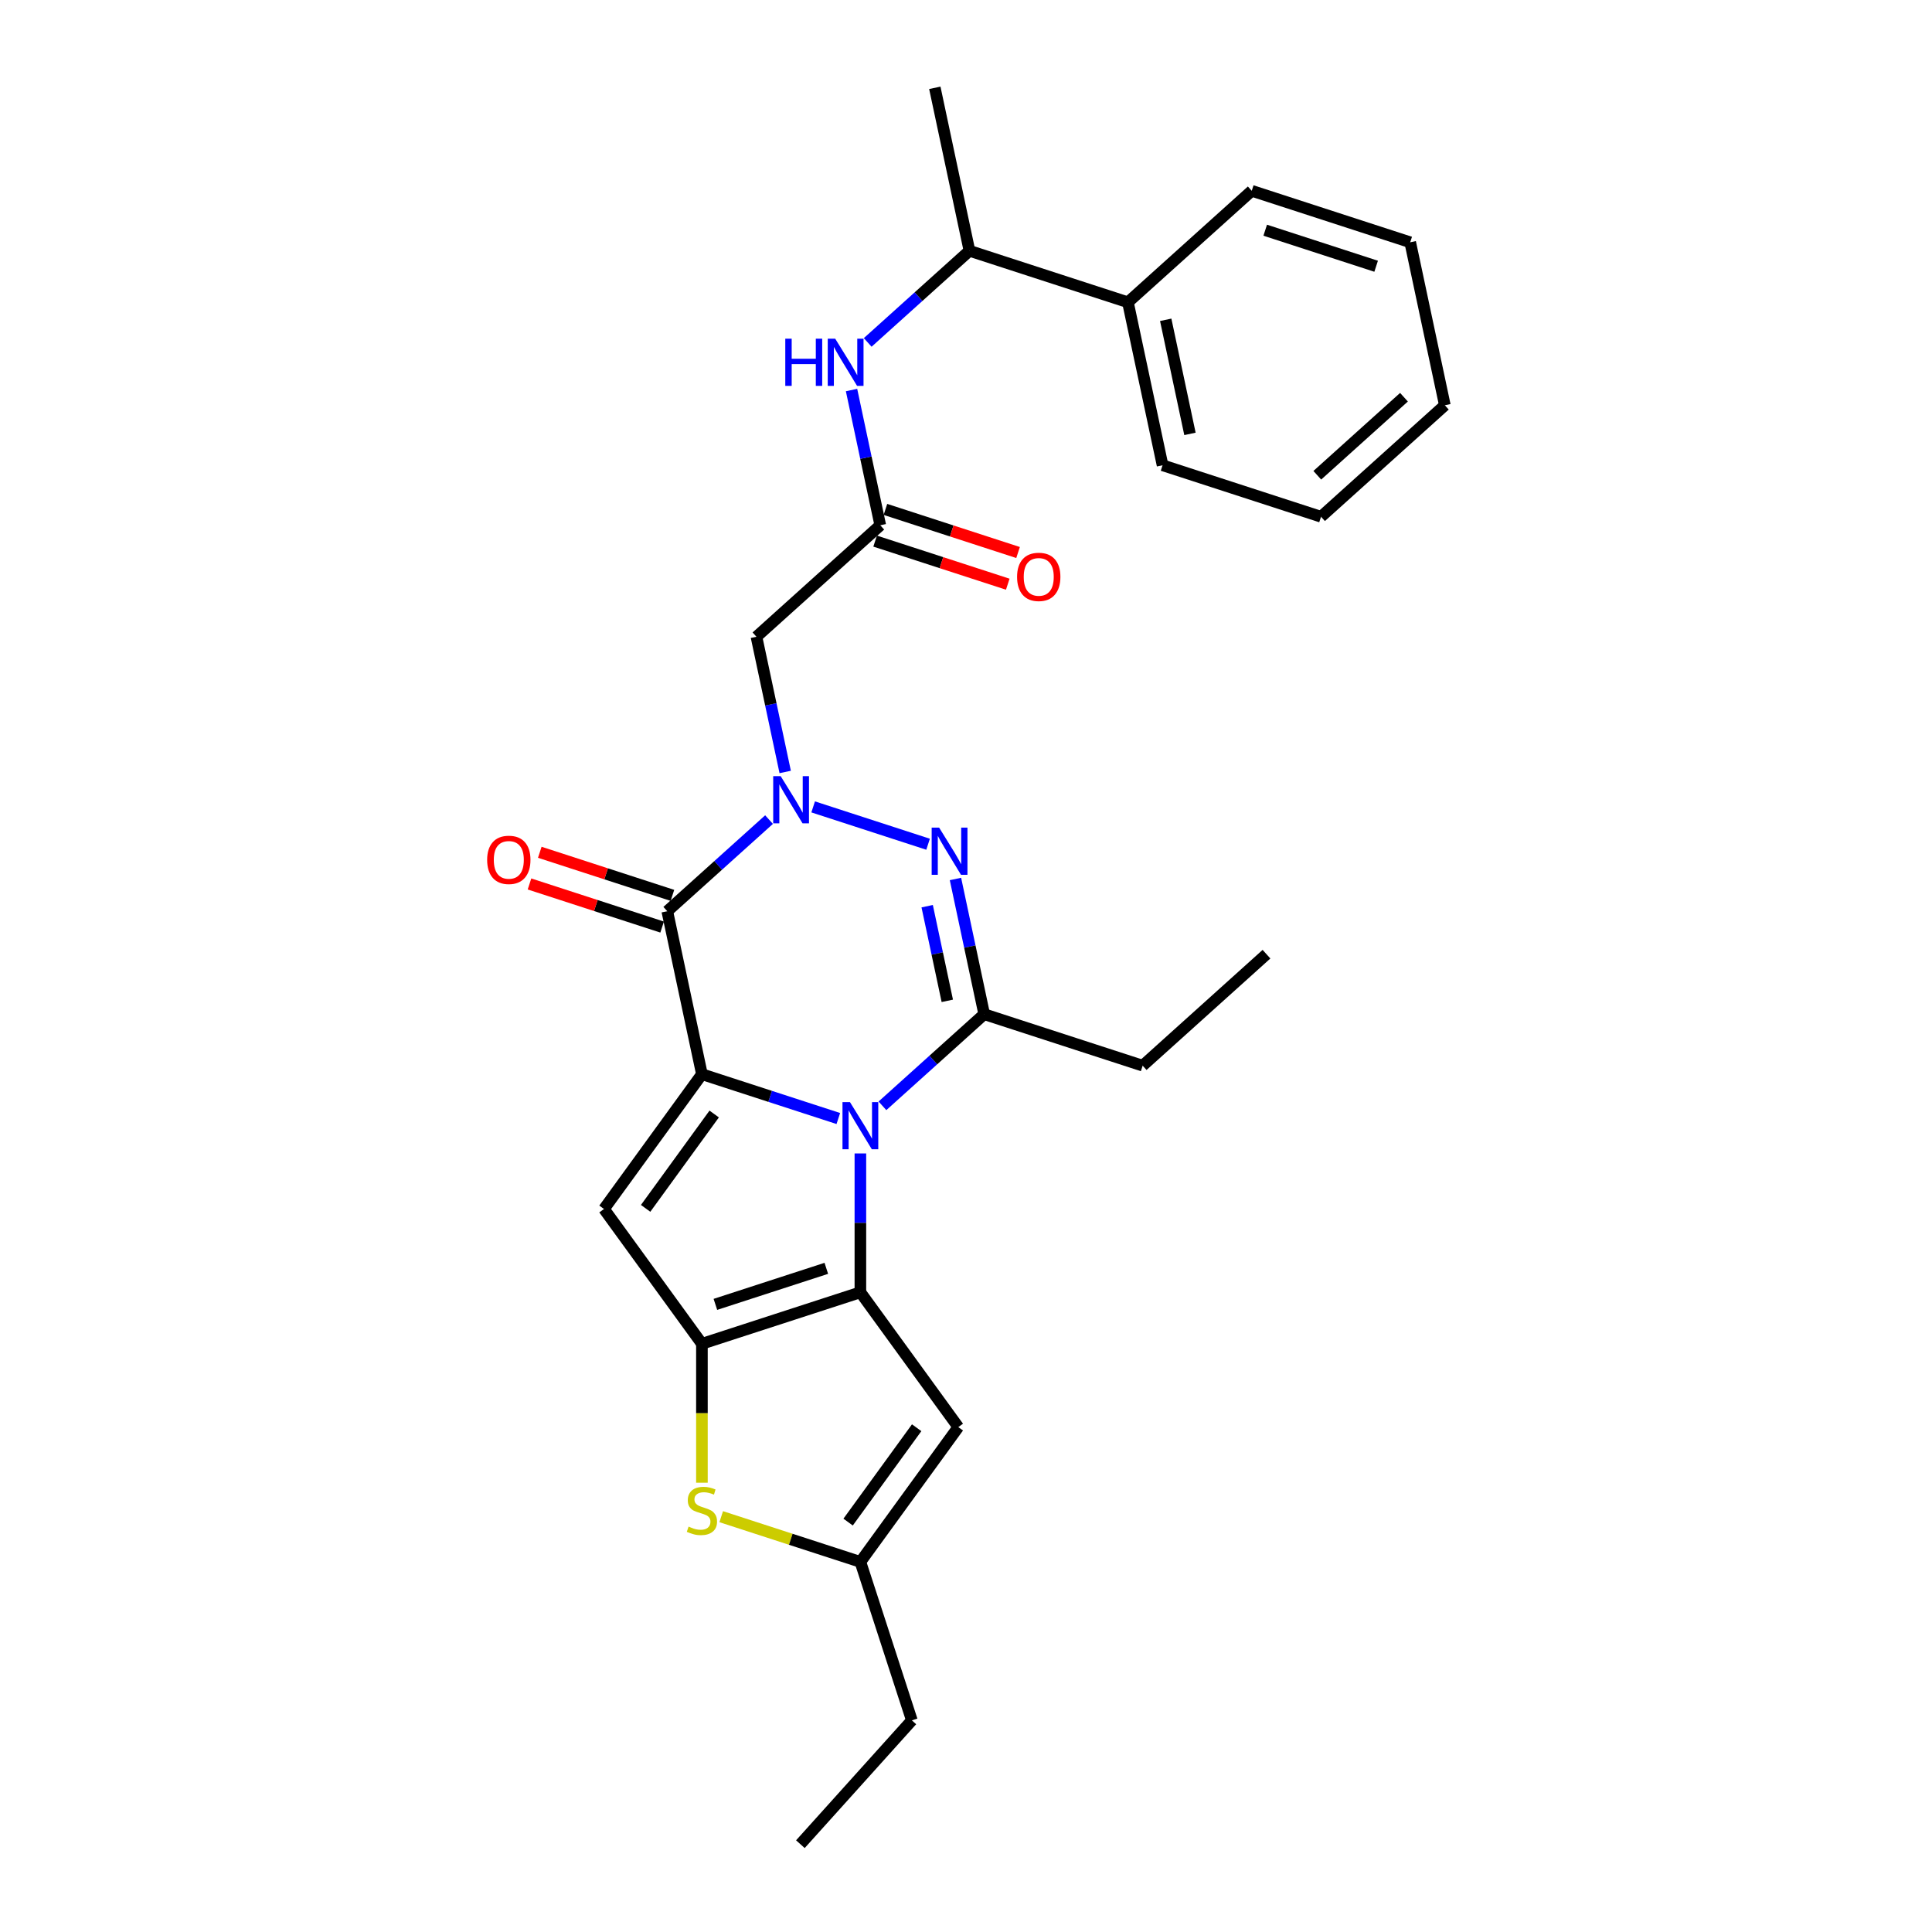 <?xml version='1.0' encoding='iso-8859-1'?>
<svg version='1.1' baseProfile='full'
              xmlns='http://www.w3.org/2000/svg'
                      xmlns:rdkit='http://www.rdkit.org/xml'
                      xmlns:xlink='http://www.w3.org/1999/xlink'
                  xml:space='preserve'
width='1000px' height='1000px' viewBox='0 0 1000 1000'>
<!-- END OF HEADER -->
<rect style='opacity:1.0;fill:#FFFFFF;stroke:none' width='1000' height='1000' x='0' y='0'> </rect>
<path class='bond-0' d='M 433.914,578.942 L 398.613,567.472' style='fill:none;fill-rule:evenodd;stroke:#0000FF;stroke-width:6px;stroke-linecap:butt;stroke-linejoin:miter;stroke-opacity:1' />
<path class='bond-0' d='M 398.613,567.472 L 363.312,556.002' style='fill:none;fill-rule:evenodd;stroke:#000000;stroke-width:6px;stroke-linecap:butt;stroke-linejoin:miter;stroke-opacity:1' />
<path class='bond-1' d='M 445.332,597.02 L 445.332,632.957' style='fill:none;fill-rule:evenodd;stroke:#0000FF;stroke-width:6px;stroke-linecap:butt;stroke-linejoin:miter;stroke-opacity:1' />
<path class='bond-1' d='M 445.332,632.957 L 445.332,668.894' style='fill:none;fill-rule:evenodd;stroke:#000000;stroke-width:6px;stroke-linecap:butt;stroke-linejoin:miter;stroke-opacity:1' />
<path class='bond-6' d='M 456.75,572.371 L 483.086,548.658' style='fill:none;fill-rule:evenodd;stroke:#0000FF;stroke-width:6px;stroke-linecap:butt;stroke-linejoin:miter;stroke-opacity:1' />
<path class='bond-6' d='M 483.086,548.658 L 509.422,524.945' style='fill:none;fill-rule:evenodd;stroke:#000000;stroke-width:6px;stroke-linecap:butt;stroke-linejoin:miter;stroke-opacity:1' />
<path class='bond-3' d='M 363.312,556.002 L 345.381,471.645' style='fill:none;fill-rule:evenodd;stroke:#000000;stroke-width:6px;stroke-linecap:butt;stroke-linejoin:miter;stroke-opacity:1' />
<path class='bond-7' d='M 363.312,556.002 L 312.62,625.773' style='fill:none;fill-rule:evenodd;stroke:#000000;stroke-width:6px;stroke-linecap:butt;stroke-linejoin:miter;stroke-opacity:1' />
<path class='bond-7' d='M 369.662,576.606 L 334.178,625.446' style='fill:none;fill-rule:evenodd;stroke:#000000;stroke-width:6px;stroke-linecap:butt;stroke-linejoin:miter;stroke-opacity:1' />
<path class='bond-4' d='M 445.332,668.894 L 363.312,695.544' style='fill:none;fill-rule:evenodd;stroke:#000000;stroke-width:6px;stroke-linecap:butt;stroke-linejoin:miter;stroke-opacity:1' />
<path class='bond-4' d='M 427.699,656.487 L 370.285,675.142' style='fill:none;fill-rule:evenodd;stroke:#000000;stroke-width:6px;stroke-linecap:butt;stroke-linejoin:miter;stroke-opacity:1' />
<path class='bond-8' d='M 445.332,668.894 L 496.024,738.664' style='fill:none;fill-rule:evenodd;stroke:#000000;stroke-width:6px;stroke-linecap:butt;stroke-linejoin:miter;stroke-opacity:1' />
<path class='bond-2' d='M 420.889,417.649 L 480.373,436.976' style='fill:none;fill-rule:evenodd;stroke:#0000FF;stroke-width:6px;stroke-linecap:butt;stroke-linejoin:miter;stroke-opacity:1' />
<path class='bond-10' d='M 406.417,399.571 L 398.979,364.576' style='fill:none;fill-rule:evenodd;stroke:#0000FF;stroke-width:6px;stroke-linecap:butt;stroke-linejoin:miter;stroke-opacity:1' />
<path class='bond-10' d='M 398.979,364.576 L 391.54,329.582' style='fill:none;fill-rule:evenodd;stroke:#000000;stroke-width:6px;stroke-linecap:butt;stroke-linejoin:miter;stroke-opacity:1' />
<path class='bond-29' d='M 398.053,424.22 L 371.717,447.933' style='fill:none;fill-rule:evenodd;stroke:#0000FF;stroke-width:6px;stroke-linecap:butt;stroke-linejoin:miter;stroke-opacity:1' />
<path class='bond-29' d='M 371.717,447.933 L 345.381,471.645' style='fill:none;fill-rule:evenodd;stroke:#000000;stroke-width:6px;stroke-linecap:butt;stroke-linejoin:miter;stroke-opacity:1' />
<path class='bond-14' d='M 348.046,463.443 L 313.72,452.29' style='fill:none;fill-rule:evenodd;stroke:#000000;stroke-width:6px;stroke-linecap:butt;stroke-linejoin:miter;stroke-opacity:1' />
<path class='bond-14' d='M 313.72,452.29 L 279.393,441.137' style='fill:none;fill-rule:evenodd;stroke:#FF0000;stroke-width:6px;stroke-linecap:butt;stroke-linejoin:miter;stroke-opacity:1' />
<path class='bond-14' d='M 342.716,479.847 L 308.39,468.694' style='fill:none;fill-rule:evenodd;stroke:#000000;stroke-width:6px;stroke-linecap:butt;stroke-linejoin:miter;stroke-opacity:1' />
<path class='bond-14' d='M 308.39,468.694 L 274.063,457.541' style='fill:none;fill-rule:evenodd;stroke:#FF0000;stroke-width:6px;stroke-linecap:butt;stroke-linejoin:miter;stroke-opacity:1' />
<path class='bond-9' d='M 363.312,695.544 L 363.312,731.498' style='fill:none;fill-rule:evenodd;stroke:#000000;stroke-width:6px;stroke-linecap:butt;stroke-linejoin:miter;stroke-opacity:1' />
<path class='bond-9' d='M 363.312,731.498 L 363.312,767.452' style='fill:none;fill-rule:evenodd;stroke:#CCCC00;stroke-width:6px;stroke-linecap:butt;stroke-linejoin:miter;stroke-opacity:1' />
<path class='bond-28' d='M 363.312,695.544 L 312.62,625.773' style='fill:none;fill-rule:evenodd;stroke:#000000;stroke-width:6px;stroke-linecap:butt;stroke-linejoin:miter;stroke-opacity:1' />
<path class='bond-5' d='M 494.545,454.956 L 501.984,489.951' style='fill:none;fill-rule:evenodd;stroke:#0000FF;stroke-width:6px;stroke-linecap:butt;stroke-linejoin:miter;stroke-opacity:1' />
<path class='bond-5' d='M 501.984,489.951 L 509.422,524.945' style='fill:none;fill-rule:evenodd;stroke:#000000;stroke-width:6px;stroke-linecap:butt;stroke-linejoin:miter;stroke-opacity:1' />
<path class='bond-5' d='M 479.905,469.041 L 485.112,493.537' style='fill:none;fill-rule:evenodd;stroke:#0000FF;stroke-width:6px;stroke-linecap:butt;stroke-linejoin:miter;stroke-opacity:1' />
<path class='bond-5' d='M 485.112,493.537 L 490.319,518.033' style='fill:none;fill-rule:evenodd;stroke:#000000;stroke-width:6px;stroke-linecap:butt;stroke-linejoin:miter;stroke-opacity:1' />
<path class='bond-18' d='M 509.422,524.945 L 591.442,551.596' style='fill:none;fill-rule:evenodd;stroke:#000000;stroke-width:6px;stroke-linecap:butt;stroke-linejoin:miter;stroke-opacity:1' />
<path class='bond-11' d='M 496.024,738.664 L 445.332,808.435' style='fill:none;fill-rule:evenodd;stroke:#000000;stroke-width:6px;stroke-linecap:butt;stroke-linejoin:miter;stroke-opacity:1' />
<path class='bond-11' d='M 474.466,738.992 L 438.982,787.831' style='fill:none;fill-rule:evenodd;stroke:#000000;stroke-width:6px;stroke-linecap:butt;stroke-linejoin:miter;stroke-opacity:1' />
<path class='bond-30' d='M 373.298,785.03 L 409.315,796.733' style='fill:none;fill-rule:evenodd;stroke:#CCCC00;stroke-width:6px;stroke-linecap:butt;stroke-linejoin:miter;stroke-opacity:1' />
<path class='bond-30' d='M 409.315,796.733 L 445.332,808.435' style='fill:none;fill-rule:evenodd;stroke:#000000;stroke-width:6px;stroke-linecap:butt;stroke-linejoin:miter;stroke-opacity:1' />
<path class='bond-12' d='M 391.54,329.582 L 455.63,271.875' style='fill:none;fill-rule:evenodd;stroke:#000000;stroke-width:6px;stroke-linecap:butt;stroke-linejoin:miter;stroke-opacity:1' />
<path class='bond-19' d='M 445.332,808.435 L 471.982,890.456' style='fill:none;fill-rule:evenodd;stroke:#000000;stroke-width:6px;stroke-linecap:butt;stroke-linejoin:miter;stroke-opacity:1' />
<path class='bond-13' d='M 455.63,271.875 L 448.192,236.88' style='fill:none;fill-rule:evenodd;stroke:#000000;stroke-width:6px;stroke-linecap:butt;stroke-linejoin:miter;stroke-opacity:1' />
<path class='bond-13' d='M 448.192,236.88 L 440.754,201.886' style='fill:none;fill-rule:evenodd;stroke:#0000FF;stroke-width:6px;stroke-linecap:butt;stroke-linejoin:miter;stroke-opacity:1' />
<path class='bond-16' d='M 452.965,280.077 L 487.292,291.23' style='fill:none;fill-rule:evenodd;stroke:#000000;stroke-width:6px;stroke-linecap:butt;stroke-linejoin:miter;stroke-opacity:1' />
<path class='bond-16' d='M 487.292,291.23 L 521.618,302.384' style='fill:none;fill-rule:evenodd;stroke:#FF0000;stroke-width:6px;stroke-linecap:butt;stroke-linejoin:miter;stroke-opacity:1' />
<path class='bond-16' d='M 458.295,263.673 L 492.622,274.826' style='fill:none;fill-rule:evenodd;stroke:#000000;stroke-width:6px;stroke-linecap:butt;stroke-linejoin:miter;stroke-opacity:1' />
<path class='bond-16' d='M 492.622,274.826 L 526.948,285.98' style='fill:none;fill-rule:evenodd;stroke:#FF0000;stroke-width:6px;stroke-linecap:butt;stroke-linejoin:miter;stroke-opacity:1' />
<path class='bond-15' d='M 449.118,177.237 L 475.454,153.524' style='fill:none;fill-rule:evenodd;stroke:#0000FF;stroke-width:6px;stroke-linecap:butt;stroke-linejoin:miter;stroke-opacity:1' />
<path class='bond-15' d='M 475.454,153.524 L 501.789,129.811' style='fill:none;fill-rule:evenodd;stroke:#000000;stroke-width:6px;stroke-linecap:butt;stroke-linejoin:miter;stroke-opacity:1' />
<path class='bond-17' d='M 501.789,129.811 L 583.81,156.461' style='fill:none;fill-rule:evenodd;stroke:#000000;stroke-width:6px;stroke-linecap:butt;stroke-linejoin:miter;stroke-opacity:1' />
<path class='bond-20' d='M 501.789,129.811 L 483.859,45.455' style='fill:none;fill-rule:evenodd;stroke:#000000;stroke-width:6px;stroke-linecap:butt;stroke-linejoin:miter;stroke-opacity:1' />
<path class='bond-21' d='M 583.81,156.461 L 601.74,240.818' style='fill:none;fill-rule:evenodd;stroke:#000000;stroke-width:6px;stroke-linecap:butt;stroke-linejoin:miter;stroke-opacity:1' />
<path class='bond-21' d='M 603.371,165.529 L 615.922,224.579' style='fill:none;fill-rule:evenodd;stroke:#000000;stroke-width:6px;stroke-linecap:butt;stroke-linejoin:miter;stroke-opacity:1' />
<path class='bond-22' d='M 583.81,156.461 L 647.9,98.755' style='fill:none;fill-rule:evenodd;stroke:#000000;stroke-width:6px;stroke-linecap:butt;stroke-linejoin:miter;stroke-opacity:1' />
<path class='bond-23' d='M 591.442,551.596 L 655.532,493.889' style='fill:none;fill-rule:evenodd;stroke:#000000;stroke-width:6px;stroke-linecap:butt;stroke-linejoin:miter;stroke-opacity:1' />
<path class='bond-24' d='M 471.982,890.456 L 414.275,954.545' style='fill:none;fill-rule:evenodd;stroke:#000000;stroke-width:6px;stroke-linecap:butt;stroke-linejoin:miter;stroke-opacity:1' />
<path class='bond-26' d='M 601.74,240.818 L 683.761,267.468' style='fill:none;fill-rule:evenodd;stroke:#000000;stroke-width:6px;stroke-linecap:butt;stroke-linejoin:miter;stroke-opacity:1' />
<path class='bond-25' d='M 647.9,98.755 L 729.92,125.405' style='fill:none;fill-rule:evenodd;stroke:#000000;stroke-width:6px;stroke-linecap:butt;stroke-linejoin:miter;stroke-opacity:1' />
<path class='bond-25' d='M 654.873,119.156 L 712.287,137.811' style='fill:none;fill-rule:evenodd;stroke:#000000;stroke-width:6px;stroke-linecap:butt;stroke-linejoin:miter;stroke-opacity:1' />
<path class='bond-27' d='M 729.92,125.405 L 747.851,209.762' style='fill:none;fill-rule:evenodd;stroke:#000000;stroke-width:6px;stroke-linecap:butt;stroke-linejoin:miter;stroke-opacity:1' />
<path class='bond-31' d='M 683.761,267.468 L 747.851,209.762' style='fill:none;fill-rule:evenodd;stroke:#000000;stroke-width:6px;stroke-linecap:butt;stroke-linejoin:miter;stroke-opacity:1' />
<path class='bond-31' d='M 681.833,245.994 L 726.696,205.6' style='fill:none;fill-rule:evenodd;stroke:#000000;stroke-width:6px;stroke-linecap:butt;stroke-linejoin:miter;stroke-opacity:1' />
<path  class='atom-0' d='M 439.933 570.44
L 447.937 583.377
Q 448.73 584.653, 450.006 586.964
Q 451.283 589.276, 451.352 589.414
L 451.352 570.44
L 454.594 570.44
L 454.594 594.864
L 451.248 594.864
L 442.659 580.72
Q 441.658 579.065, 440.589 577.167
Q 439.554 575.27, 439.243 574.684
L 439.243 594.864
L 436.07 594.864
L 436.07 570.44
L 439.933 570.44
' fill='#0000FF'/>
<path  class='atom-3' d='M 404.072 401.727
L 412.075 414.663
Q 412.869 415.939, 414.145 418.251
Q 415.422 420.562, 415.491 420.7
L 415.491 401.727
L 418.733 401.727
L 418.733 426.15
L 415.387 426.15
L 406.797 412.007
Q 405.797 410.351, 404.728 408.454
Q 403.693 406.556, 403.382 405.97
L 403.382 426.15
L 400.209 426.15
L 400.209 401.727
L 404.072 401.727
' fill='#0000FF'/>
<path  class='atom-6' d='M 486.093 428.377
L 494.096 441.313
Q 494.889 442.589, 496.166 444.901
Q 497.442 447.212, 497.511 447.35
L 497.511 428.377
L 500.754 428.377
L 500.754 452.8
L 497.408 452.8
L 488.818 438.657
Q 487.817 437.001, 486.748 435.104
Q 485.713 433.206, 485.403 432.62
L 485.403 452.8
L 482.229 452.8
L 482.229 428.377
L 486.093 428.377
' fill='#0000FF'/>
<path  class='atom-10' d='M 356.412 790.168
Q 356.688 790.271, 357.827 790.754
Q 358.965 791.237, 360.207 791.548
Q 361.483 791.824, 362.725 791.824
Q 365.036 791.824, 366.382 790.72
Q 367.727 789.581, 367.727 787.615
Q 367.727 786.27, 367.037 785.442
Q 366.382 784.614, 365.347 784.165
Q 364.312 783.717, 362.587 783.199
Q 360.414 782.544, 359.103 781.923
Q 357.827 781.302, 356.895 779.991
Q 355.998 778.68, 355.998 776.473
Q 355.998 773.402, 358.068 771.505
Q 360.172 769.608, 364.312 769.608
Q 367.141 769.608, 370.349 770.953
L 369.556 773.609
Q 366.623 772.402, 364.416 772.402
Q 362.035 772.402, 360.724 773.402
Q 359.414 774.368, 359.448 776.059
Q 359.448 777.37, 360.103 778.163
Q 360.793 778.956, 361.759 779.405
Q 362.76 779.853, 364.416 780.371
Q 366.623 781.061, 367.934 781.751
Q 369.245 782.441, 370.176 783.855
Q 371.142 785.235, 371.142 787.615
Q 371.142 790.996, 368.866 792.824
Q 366.623 794.618, 362.863 794.618
Q 360.69 794.618, 359.034 794.135
Q 357.413 793.686, 355.481 792.893
L 356.412 790.168
' fill='#CCCC00'/>
<path  class='atom-14' d='M 406.463 175.306
L 409.775 175.306
L 409.775 185.69
L 422.262 185.69
L 422.262 175.306
L 425.574 175.306
L 425.574 199.73
L 422.262 199.73
L 422.262 188.45
L 409.775 188.45
L 409.775 199.73
L 406.463 199.73
L 406.463 175.306
' fill='#0000FF'/>
<path  class='atom-14' d='M 432.301 175.306
L 440.304 188.243
Q 441.097 189.519, 442.374 191.83
Q 443.65 194.141, 443.719 194.279
L 443.719 175.306
L 446.962 175.306
L 446.962 199.73
L 443.616 199.73
L 435.026 185.586
Q 434.026 183.93, 432.956 182.033
Q 431.921 180.136, 431.611 179.549
L 431.611 199.73
L 428.437 199.73
L 428.437 175.306
L 432.301 175.306
' fill='#0000FF'/>
<path  class='atom-15' d='M 252.149 445.064
Q 252.149 439.2, 255.047 435.923
Q 257.945 432.645, 263.361 432.645
Q 268.777 432.645, 271.674 435.923
Q 274.572 439.2, 274.572 445.064
Q 274.572 450.998, 271.64 454.378
Q 268.708 457.724, 263.361 457.724
Q 257.979 457.724, 255.047 454.378
Q 252.149 451.032, 252.149 445.064
M 263.361 454.965
Q 267.086 454.965, 269.087 452.481
Q 271.122 449.963, 271.122 445.064
Q 271.122 440.269, 269.087 437.854
Q 267.086 435.405, 263.361 435.405
Q 259.635 435.405, 257.6 437.82
Q 255.599 440.235, 255.599 445.064
Q 255.599 449.997, 257.6 452.481
Q 259.635 454.965, 263.361 454.965
' fill='#FF0000'/>
<path  class='atom-17' d='M 526.439 298.594
Q 526.439 292.73, 529.337 289.452
Q 532.235 286.175, 537.651 286.175
Q 543.067 286.175, 545.964 289.452
Q 548.862 292.73, 548.862 298.594
Q 548.862 304.527, 545.93 307.908
Q 542.998 311.254, 537.651 311.254
Q 532.269 311.254, 529.337 307.908
Q 526.439 304.562, 526.439 298.594
M 537.651 308.495
Q 541.376 308.495, 543.377 306.011
Q 545.412 303.493, 545.412 298.594
Q 545.412 293.799, 543.377 291.384
Q 541.376 288.935, 537.651 288.935
Q 533.925 288.935, 531.89 291.35
Q 529.889 293.764, 529.889 298.594
Q 529.889 303.527, 531.89 306.011
Q 533.925 308.495, 537.651 308.495
' fill='#FF0000'/>
</svg>
